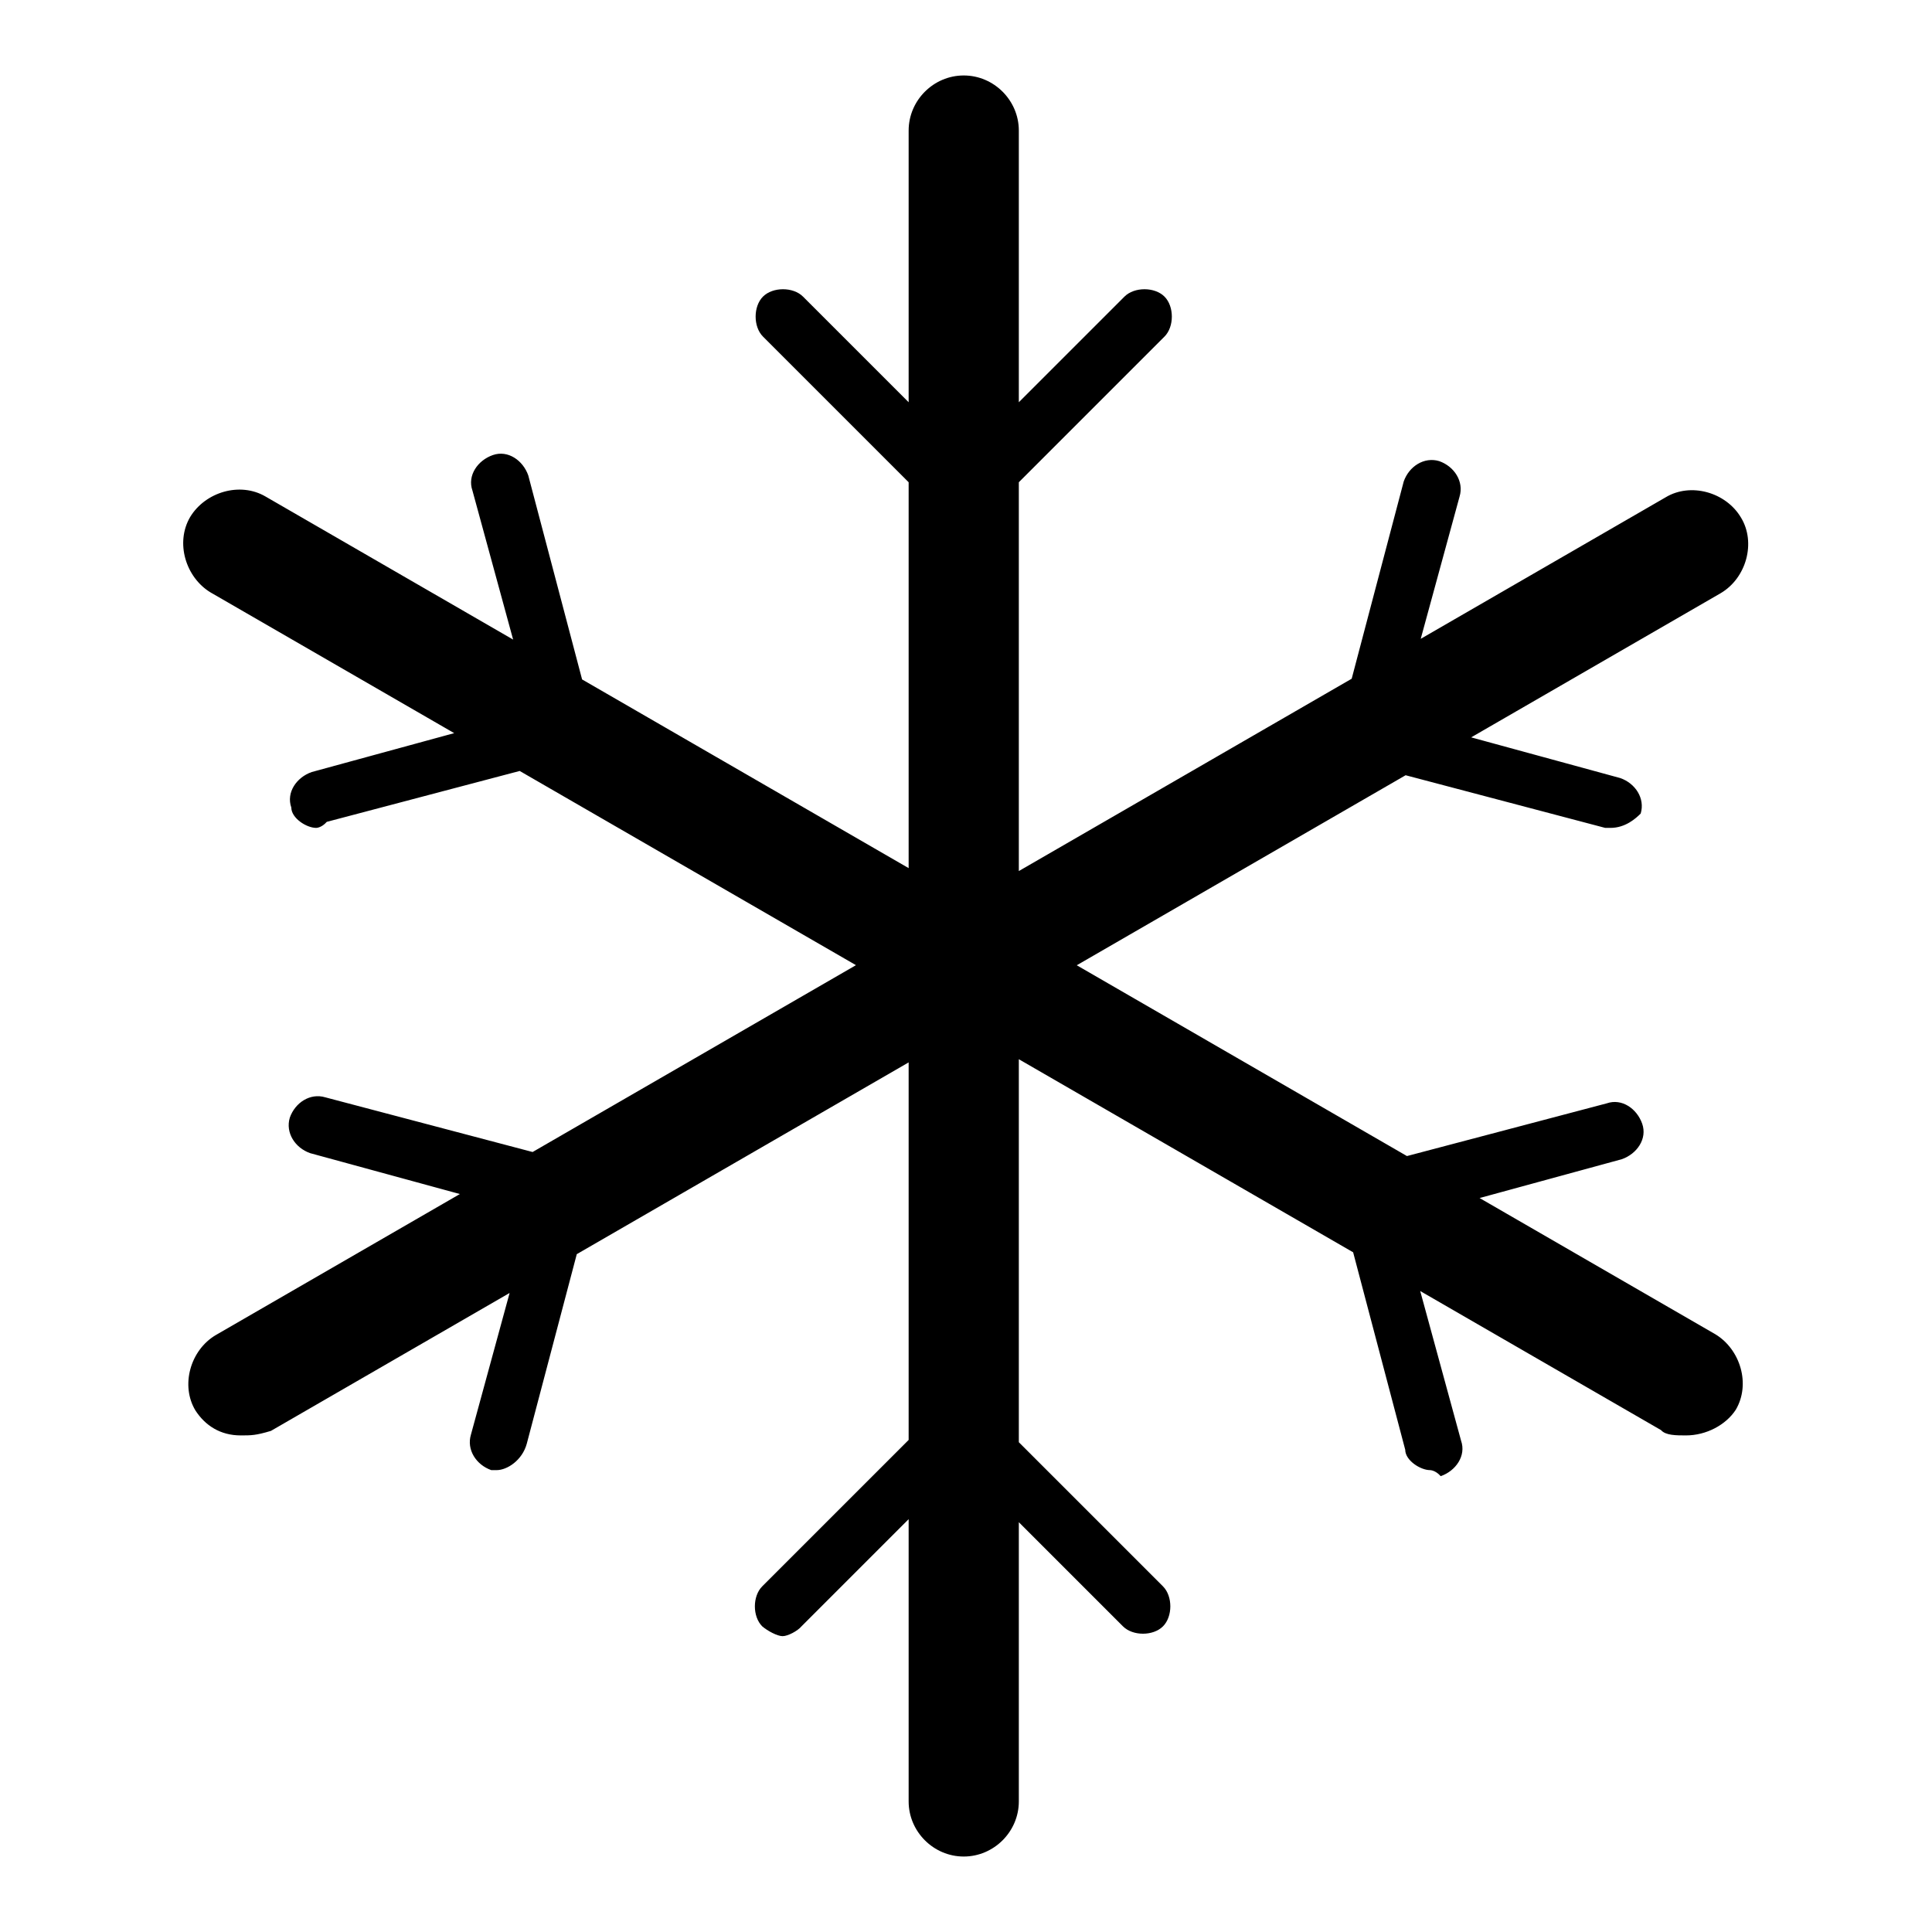 <?xml version="1.0" encoding="utf-8"?>
<!-- Svg Vector Icons : http://www.onlinewebfonts.com/icon -->
<!DOCTYPE svg PUBLIC "-//W3C//DTD SVG 1.1//EN" "http://www.w3.org/Graphics/SVG/1.1/DTD/svg11.dtd">
<svg version="1.1" xmlns="http://www.w3.org/2000/svg" xmlns:xlink="http://www.w3.org/1999/xlink" x="0px" y="0px" viewBox="0 0 256 256" enable-background="new 0 0 256 256" xml:space="preserve">
<g> <path fill="#000000" d="M127.7,246c-4,0-7.3-3.3-7.3-7.3V17.3c0-4,3.3-7.3,7.3-7.3c4,0,7.3,3.3,7.3,7.3v221.4 C135,242.7,131.7,246,127.7,246z M127.7,69.8c-0.7,0-2-0.7-2.7-1.3l-23.9-23.9c-1.3-1.3-1.3-4,0-5.3c1.3-1.3,4-1.3,5.3,0l21.3,21.3 l21.3-21.3c1.3-1.3,4-1.3,5.3,0c1.3,1.3,1.3,4,0,5.3l-23.9,23.9C129.7,69.8,128.3,69.8,127.7,69.8z M103.7,216.8 c-0.7,0-2-0.7-2.7-1.3c-1.3-1.3-1.3-4,0-5.3l23.9-23.9c1.3-1.3,4-1.3,5.3,0l23.9,23.9c1.3,1.3,1.3,4,0,5.3c-1.3,1.3-4,1.3-5.3,0 l-21.3-21.3l-21.3,21.3C105.7,216.1,104.4,216.8,103.7,216.8z M223.4,190.2c-1.3,0-2.7,0-3.3-0.7L27.9,78.5c-3.3-2-4.7-6.6-2.7-10 c2-3.3,6.6-4.7,10-2.7l192.1,111c3.3,2,4.7,6.6,2.7,10C228.7,188.8,226.1,190.2,223.4,190.2z M41.9,109.7c-1.3,0-3.3-1.3-3.3-2.7 c-0.7-2,0.7-4,2.7-4.7l29.3-8l-8-29.3c-0.7-2,0.7-4,2.7-4.7c2-0.7,4,0.7,4.7,2.7l8.6,32.6c0.7,2-0.7,4-2.7,4.7l-32.6,8.6 C42.6,109.7,41.9,109.7,41.9,109.7z M189.5,194.8c-1.3,0-3.3-1.3-3.3-2.7l-8.6-32.6c-0.7-2,0.7-4,2.7-4.7l32.6-8.6 c2-0.7,4,0.7,4.7,2.7c0.7,2-0.7,4-2.7,4.7l-29.3,8l8,29.3c0.7,2-0.7,4-2.7,4.7C190.2,194.8,189.5,194.8,189.5,194.8z M31.9,190.2 c-2.7,0-4.7-1.3-6-3.3c-2-3.3-0.7-8,2.7-10l192.1-111c3.3-2,8-0.7,10,2.7c2,3.3,0.7,8-2.7,10l-192.1,111 C33.9,190.2,33.3,190.2,31.9,190.2z M65.8,194.8h-0.7c-2-0.7-3.3-2.7-2.7-4.7l8-29.3l-29.3-8c-2-0.7-3.3-2.7-2.7-4.7 c0.7-2,2.7-3.3,4.7-2.7l32.6,8.6c2,0.7,3.3,2.7,2.7,4.7l-8.6,32.6C69.2,193.5,67.2,194.8,65.8,194.8z M213.4,109.7h-0.7l-32.6-8.6 c-2-0.7-3.3-2.7-2.7-4.7l8.6-32.6c0.7-2,2.7-3.3,4.7-2.7c2,0.7,3.3,2.7,2.7,4.7l-8,29.3l29.3,8c2,0.7,3.3,2.7,2.7,4.7 C216.8,108.4,215.4,109.7,213.4,109.7z"/></g>
</svg>